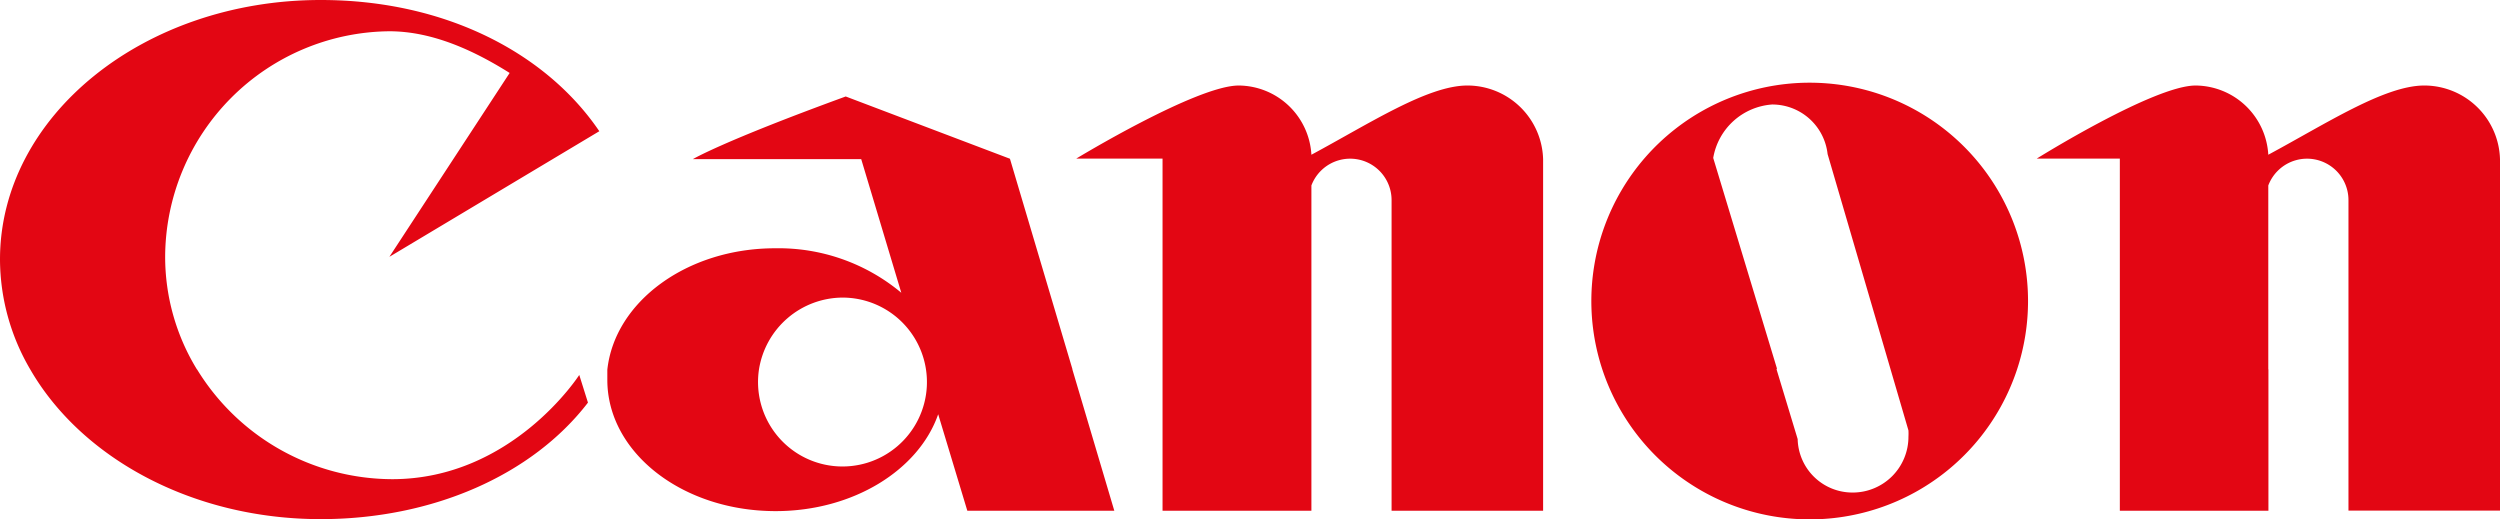 <svg xmlns="http://www.w3.org/2000/svg" viewBox="0 0 187.09 38.85"><title>1364</title><g fill="#e30613" fill-rule="evenodd"><path d="M14.75 27.65a17.19 17.19 0 0 0 14.6 8.21c9 0 14-7.8 14-7.8l.65 2.07c-4.18 5.44-11.65 8.72-20 8.72-9.62 0-17.92-4.59-21.74-11.21a16.36 16.36 0 0 1-2.26-8.22c0-10.72 10.74-19.42 24-19.42 9.36 0 16.9 4 20.85 9.82l-15.71 9.4 9-13.76c-2.56-1.61-5.71-3.12-9-3.12a16.94 16.94 0 0 0-16.78 16.87 16.13 16.13 0 0 0 2.38 8.44zM56.8 27.64a6.32 6.32 0 1 0 6.25-5.37 6.37 6.37 0 0 0-6.25 5.37zm23.45 0l3.14 10.58h-11l-2.18-7.22c-1.45 4.17-6.35 7.25-12.16 7.25-7 0-12.6-4.4-12.6-9.82v-.76c.55-5.09 5.96-9.09 12.55-9.09a14.32 14.32 0 0 1 9.45 3.33l-3-10h-12.6s2.15-1.3 11.44-4.69l12.29 4.66 4.68 15.76zM115.48 27.64v10.58h-11.34v-23.22a3.1 3.1 0 0 0-6-1.12v24.34h-11.14v-26.35h-6.46s9-5.47 12.16-5.47a5.49 5.49 0 0 1 5.44 5.18c4.37-2.35 8.7-5.18 11.67-5.18a5.67 5.67 0 0 1 5.67 5.51v15.73zM132.95 27.64l1.58 5.22a4.1 4.1 0 0 0 4.12 4 4.17 4.17 0 0 0 4.17-4.17 4.3 4.3 0 0 0 0-.48l-1.34-4.58-4.71-16.1a4.17 4.17 0 0 0-4.15-3.71 4.82 4.82 0 0 0-4.41 4l4.77 15.76zm18 0a16.34 16.34 0 1 1 .82-5.12 16.34 16.34 0 0 1-.82 5.12zM169.76 27.64v10.58h-11.12v-26.35h-6.22s8.76-5.47 11.89-5.47a5.49 5.49 0 0 1 5.44 5.18c4.37-2.35 8.7-5.18 11.67-5.18a5.67 5.67 0 0 1 5.67 5.51v26.3h-11.34v-23.21a3.1 3.1 0 0 0-6-1.12v13.76z"/></g></svg>